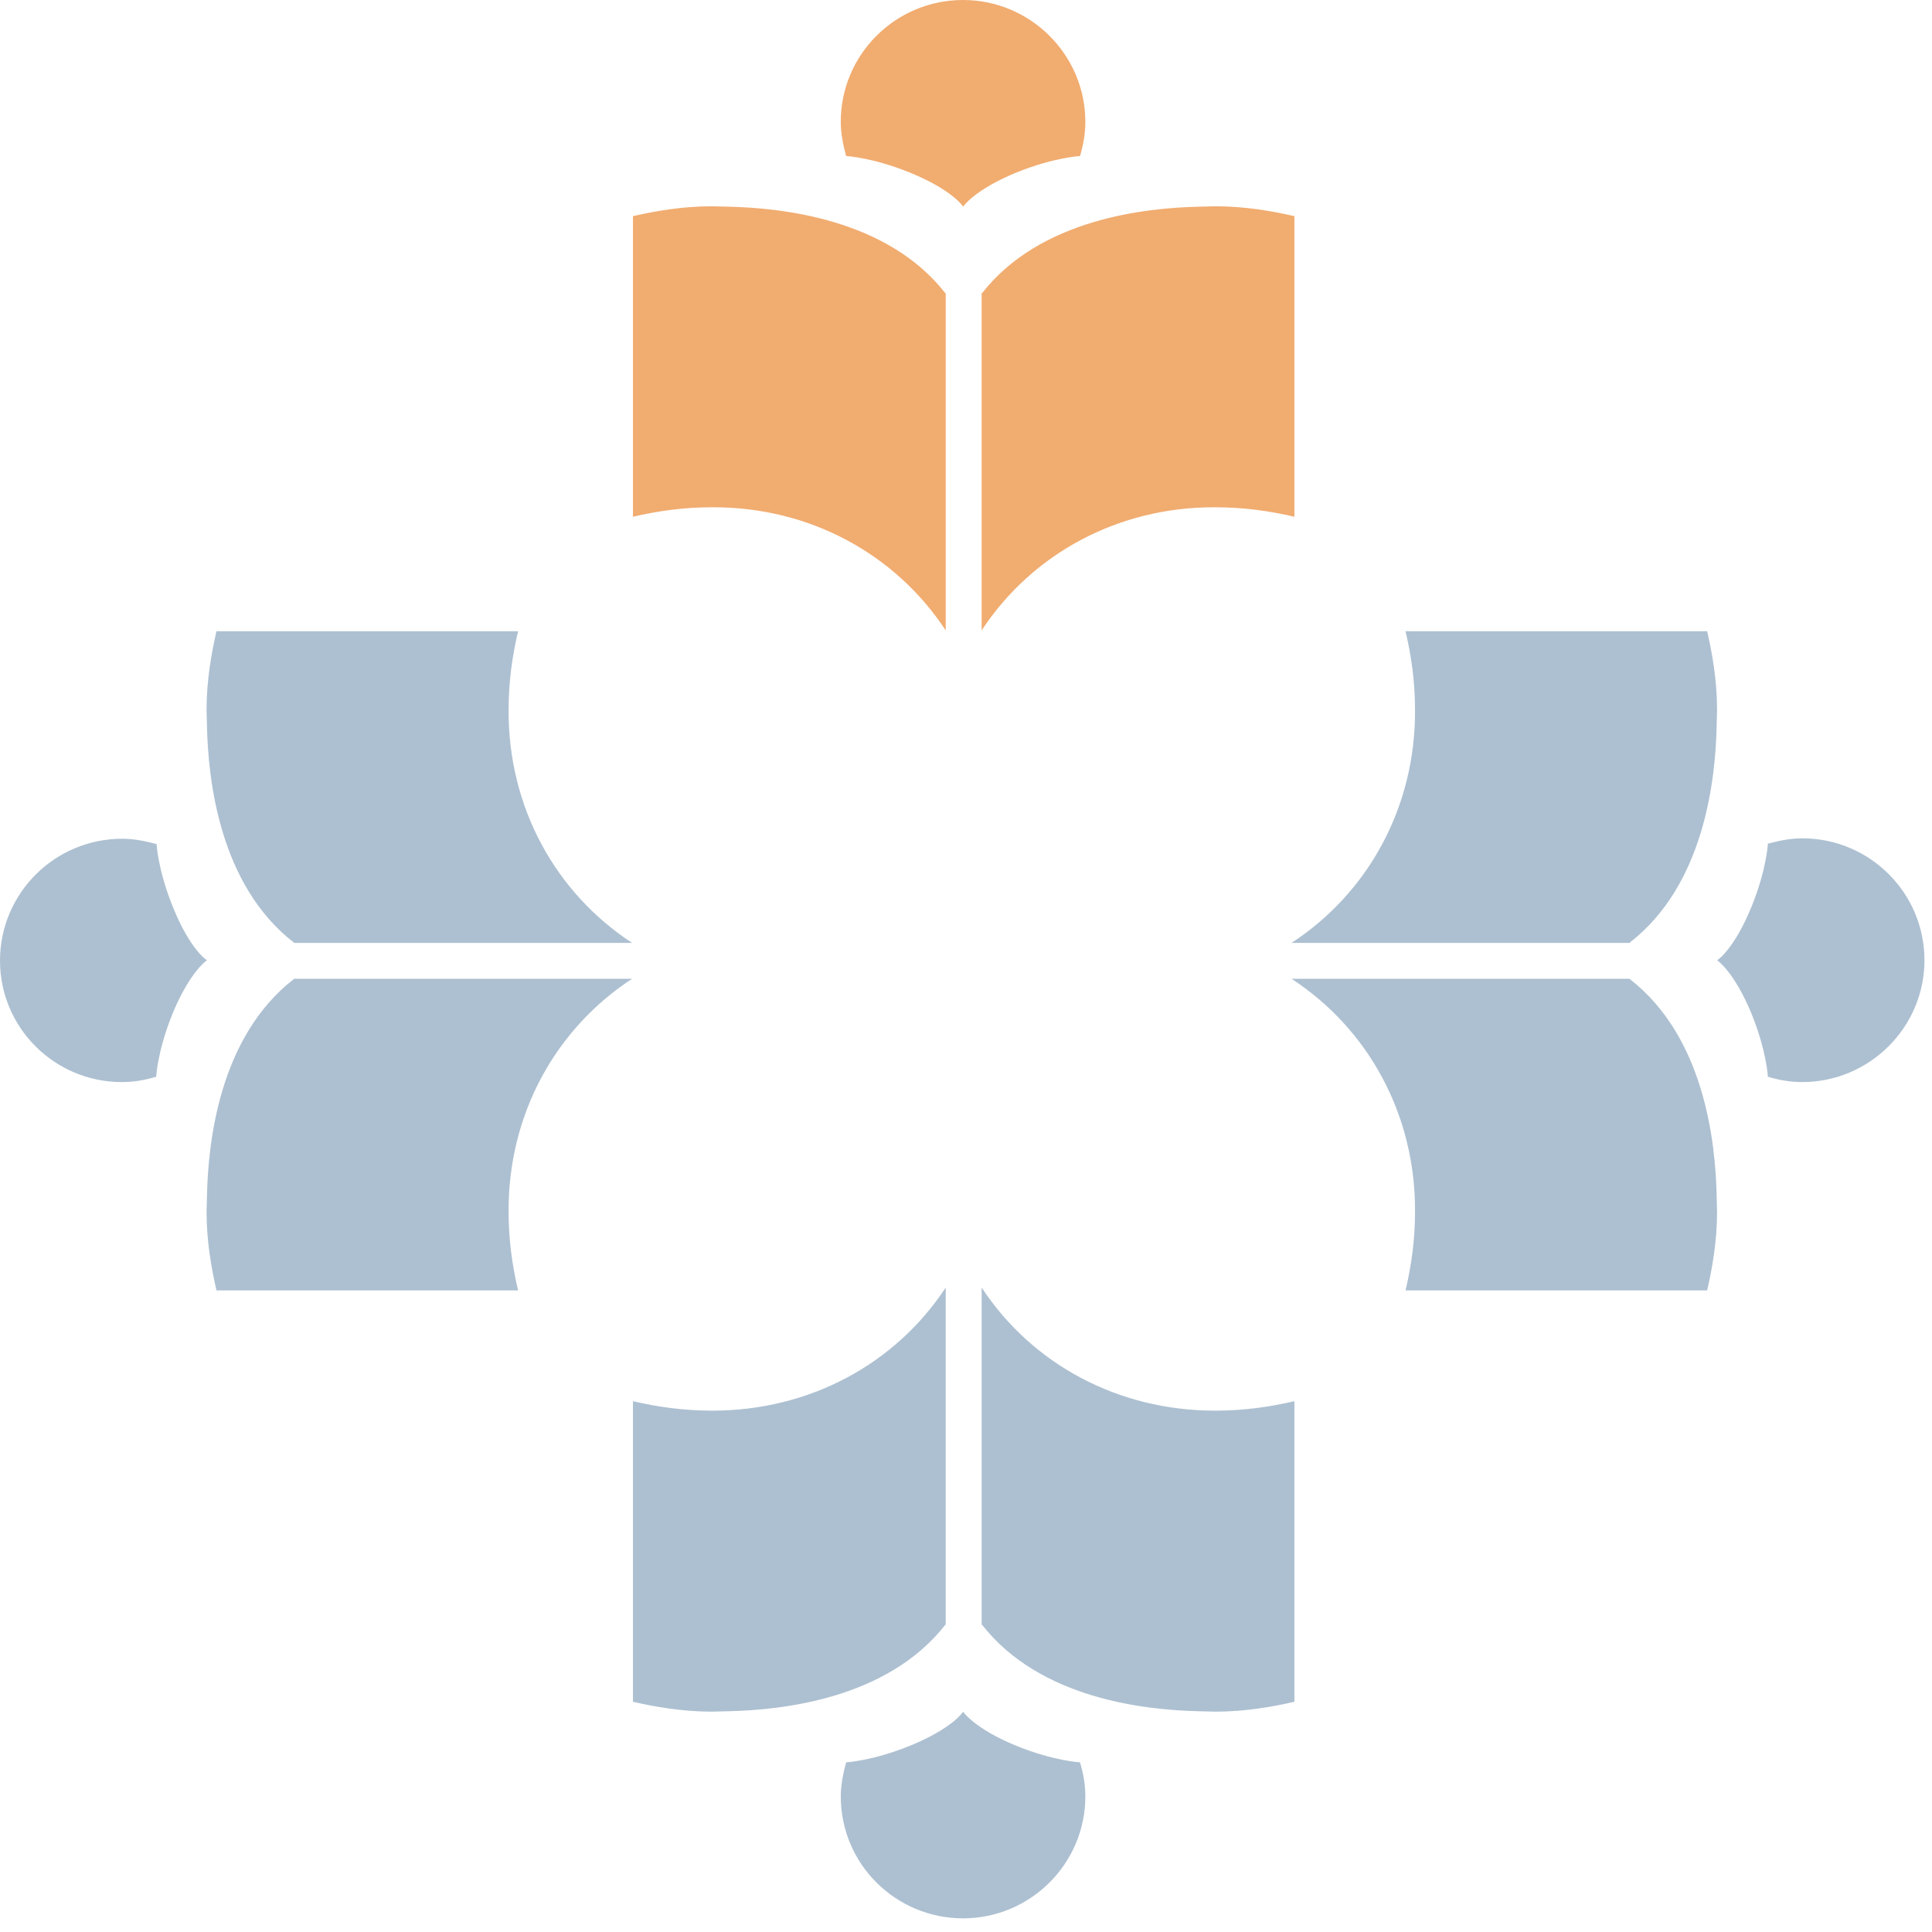 <?xml version="1.0" encoding="UTF-8"?> <svg xmlns="http://www.w3.org/2000/svg" xmlns:xlink="http://www.w3.org/1999/xlink" width="60px" height="60px" viewBox="0 0 60 60" version="1.1"><title>Group 4</title><g id="Page-1" stroke="none" stroke-width="1" fill="none" fill-rule="evenodd" opacity="0.6"><g id="Artboard" transform="translate(-871, -2932)" fill-rule="nonzero"><g id="Group-5" transform="translate(515, 2932)"><g id="Group-4" transform="translate(356, 0)"><path d="M29.909,6.419 C29.909,6.419 30.255,5.895 31.564,5.358 C32.731,4.885 33.54,4.846 33.54,4.846 C33.642,4.514 33.706,4.156 33.706,3.785 C33.706,1.701 32,-1.10256631e-14 29.909,-1.10256631e-14 L29.909,-1.10256631e-14 C27.817,-1.10256631e-14 26.111,1.688 26.111,3.785 C26.111,4.156 26.188,4.514 26.277,4.846 C26.277,4.846 27.086,4.885 28.253,5.358 C29.575,5.895 29.921,6.419 29.909,6.419 L29.909,6.419 Z" id="Path" fill="#E87511"></path><path d="M29.357,9.105 C27.548,6.79 24.263,6.458 22.634,6.419 C22.441,6.419 22.249,6.406 22.107,6.406 C21.184,6.406 20.324,6.56 19.657,6.713 L19.657,8.273 L19.657,14.488 L19.657,16.048 C20.427,15.869 21.222,15.754 22.12,15.754 C25.136,15.741 27.804,17.199 29.37,19.577 L29.37,9.105 L29.357,9.105 Z" id="Path" fill="#E87511"></path><path d="M30.499,9.105 C32.308,6.79 35.593,6.458 37.222,6.419 C37.415,6.419 37.607,6.406 37.748,6.406 C38.672,6.406 39.532,6.56 40.199,6.713 L40.199,8.273 L40.199,14.488 L40.199,16.048 C39.429,15.869 38.634,15.754 37.735,15.754 C34.72,15.741 32.051,17.199 30.486,19.577 L30.486,9.105 L30.499,9.105 Z" id="Path" fill="#E87511"></path><path d="M29.909,53.157 C29.909,53.157 30.255,53.681 31.564,54.218 C32.731,54.692 33.54,54.73 33.54,54.73 C33.642,55.062 33.706,55.42 33.706,55.791 C33.706,57.876 32,59.576 29.909,59.576 L29.909,59.576 C27.817,59.576 26.111,57.888 26.111,55.791 C26.111,55.42 26.188,55.062 26.277,54.73 C26.277,54.73 27.086,54.692 28.253,54.218 C29.575,53.681 29.921,53.157 29.909,53.157 L29.909,53.157 Z" id="Path" fill="#7796B2"></path><path d="M29.357,50.459 C27.548,52.773 24.263,53.106 22.634,53.144 C22.441,53.144 22.249,53.157 22.107,53.157 C21.184,53.157 20.324,53.004 19.657,52.85 L19.657,51.29 L19.657,45.075 L19.657,43.515 C20.427,43.694 21.222,43.809 22.12,43.809 C25.136,43.809 27.804,42.365 29.37,39.986 L29.37,50.459 L29.357,50.459 Z" id="Path" fill="#7796B2"></path><path d="M30.499,50.459 C32.308,52.773 35.593,53.106 37.222,53.144 C37.415,53.144 37.607,53.157 37.748,53.157 C38.672,53.157 39.532,53.004 40.199,52.85 L40.199,51.29 L40.199,45.075 L40.199,43.515 C39.429,43.694 38.634,43.809 37.735,43.809 C34.72,43.809 32.051,42.365 30.486,39.986 L30.486,50.459 L30.499,50.459 Z" id="Path" fill="#7796B2"></path><path d="M53.325,29.82 C53.325,29.82 53.851,30.165 54.39,31.47 C54.864,32.633 54.903,33.439 54.903,33.439 C55.237,33.541 55.596,33.605 55.968,33.605 C58.059,33.605 59.766,31.904 59.766,29.82 L59.766,29.82 C59.766,27.736 58.072,26.035 55.968,26.035 C55.596,26.035 55.237,26.112 54.903,26.201 C54.903,26.201 54.864,27.007 54.39,28.171 C53.851,29.488 53.325,29.833 53.325,29.82 L53.325,29.82 Z" id="Path" fill="#7796B2"></path><path d="M50.617,29.27 C52.94,27.467 53.273,24.194 53.312,22.57 C53.312,22.378 53.325,22.186 53.325,22.045 C53.325,21.125 53.171,20.268 53.017,19.603 L51.451,19.603 L45.216,19.603 L43.65,19.603 C43.83,20.37 43.945,21.163 43.945,22.058 C43.958,25.063 42.496,27.723 40.109,29.283 L50.617,29.283 L50.617,29.27 Z" id="Path" fill="#7796B2"></path><path d="M50.617,30.408 C52.94,32.211 53.273,35.485 53.312,37.109 C53.312,37.301 53.325,37.493 53.325,37.633 C53.325,38.554 53.171,39.411 53.017,40.076 L51.451,40.076 L45.216,40.076 L43.65,40.076 C43.83,39.308 43.945,38.516 43.945,37.62 C43.958,34.615 42.496,31.956 40.109,30.396 L50.617,30.396 L50.617,30.408 Z" id="Path" fill="#7796B2"></path><path d="M6.428,29.82 C6.428,29.82 5.902,30.165 5.363,31.47 C4.889,32.633 4.85,33.439 4.85,33.439 C4.516,33.541 4.157,33.605 3.785,33.605 C1.694,33.605 -9.80058946e-15,31.917 -9.80058946e-15,29.833 L-9.80058946e-15,29.833 C-9.80058946e-15,27.749 1.694,26.048 3.798,26.048 C4.17,26.048 4.529,26.125 4.863,26.214 C4.863,26.214 4.901,27.02 5.376,28.183 C5.902,29.488 6.428,29.833 6.428,29.82 L6.428,29.82 Z" id="Path" fill="#7796B2"></path><path d="M9.123,29.27 C6.8,27.467 6.467,24.194 6.428,22.57 C6.428,22.378 6.415,22.186 6.415,22.045 C6.415,21.125 6.569,20.268 6.723,19.603 L8.289,19.603 L14.524,19.603 L16.09,19.603 C15.91,20.37 15.795,21.163 15.795,22.058 C15.782,25.063 17.245,27.723 19.631,29.283 L9.123,29.283 L9.123,29.27 Z" id="Path" fill="#7796B2"></path><path d="M9.123,30.408 C6.8,32.211 6.467,35.485 6.428,37.109 C6.428,37.301 6.415,37.493 6.415,37.633 C6.415,38.554 6.569,39.411 6.723,40.076 L8.289,40.076 L14.524,40.076 L16.09,40.076 C15.91,39.308 15.795,38.516 15.795,37.62 C15.782,34.615 17.245,31.956 19.631,30.396 L9.123,30.396 L9.123,30.408 Z" id="Path" fill="#7796B2"></path></g></g></g></g></svg> 